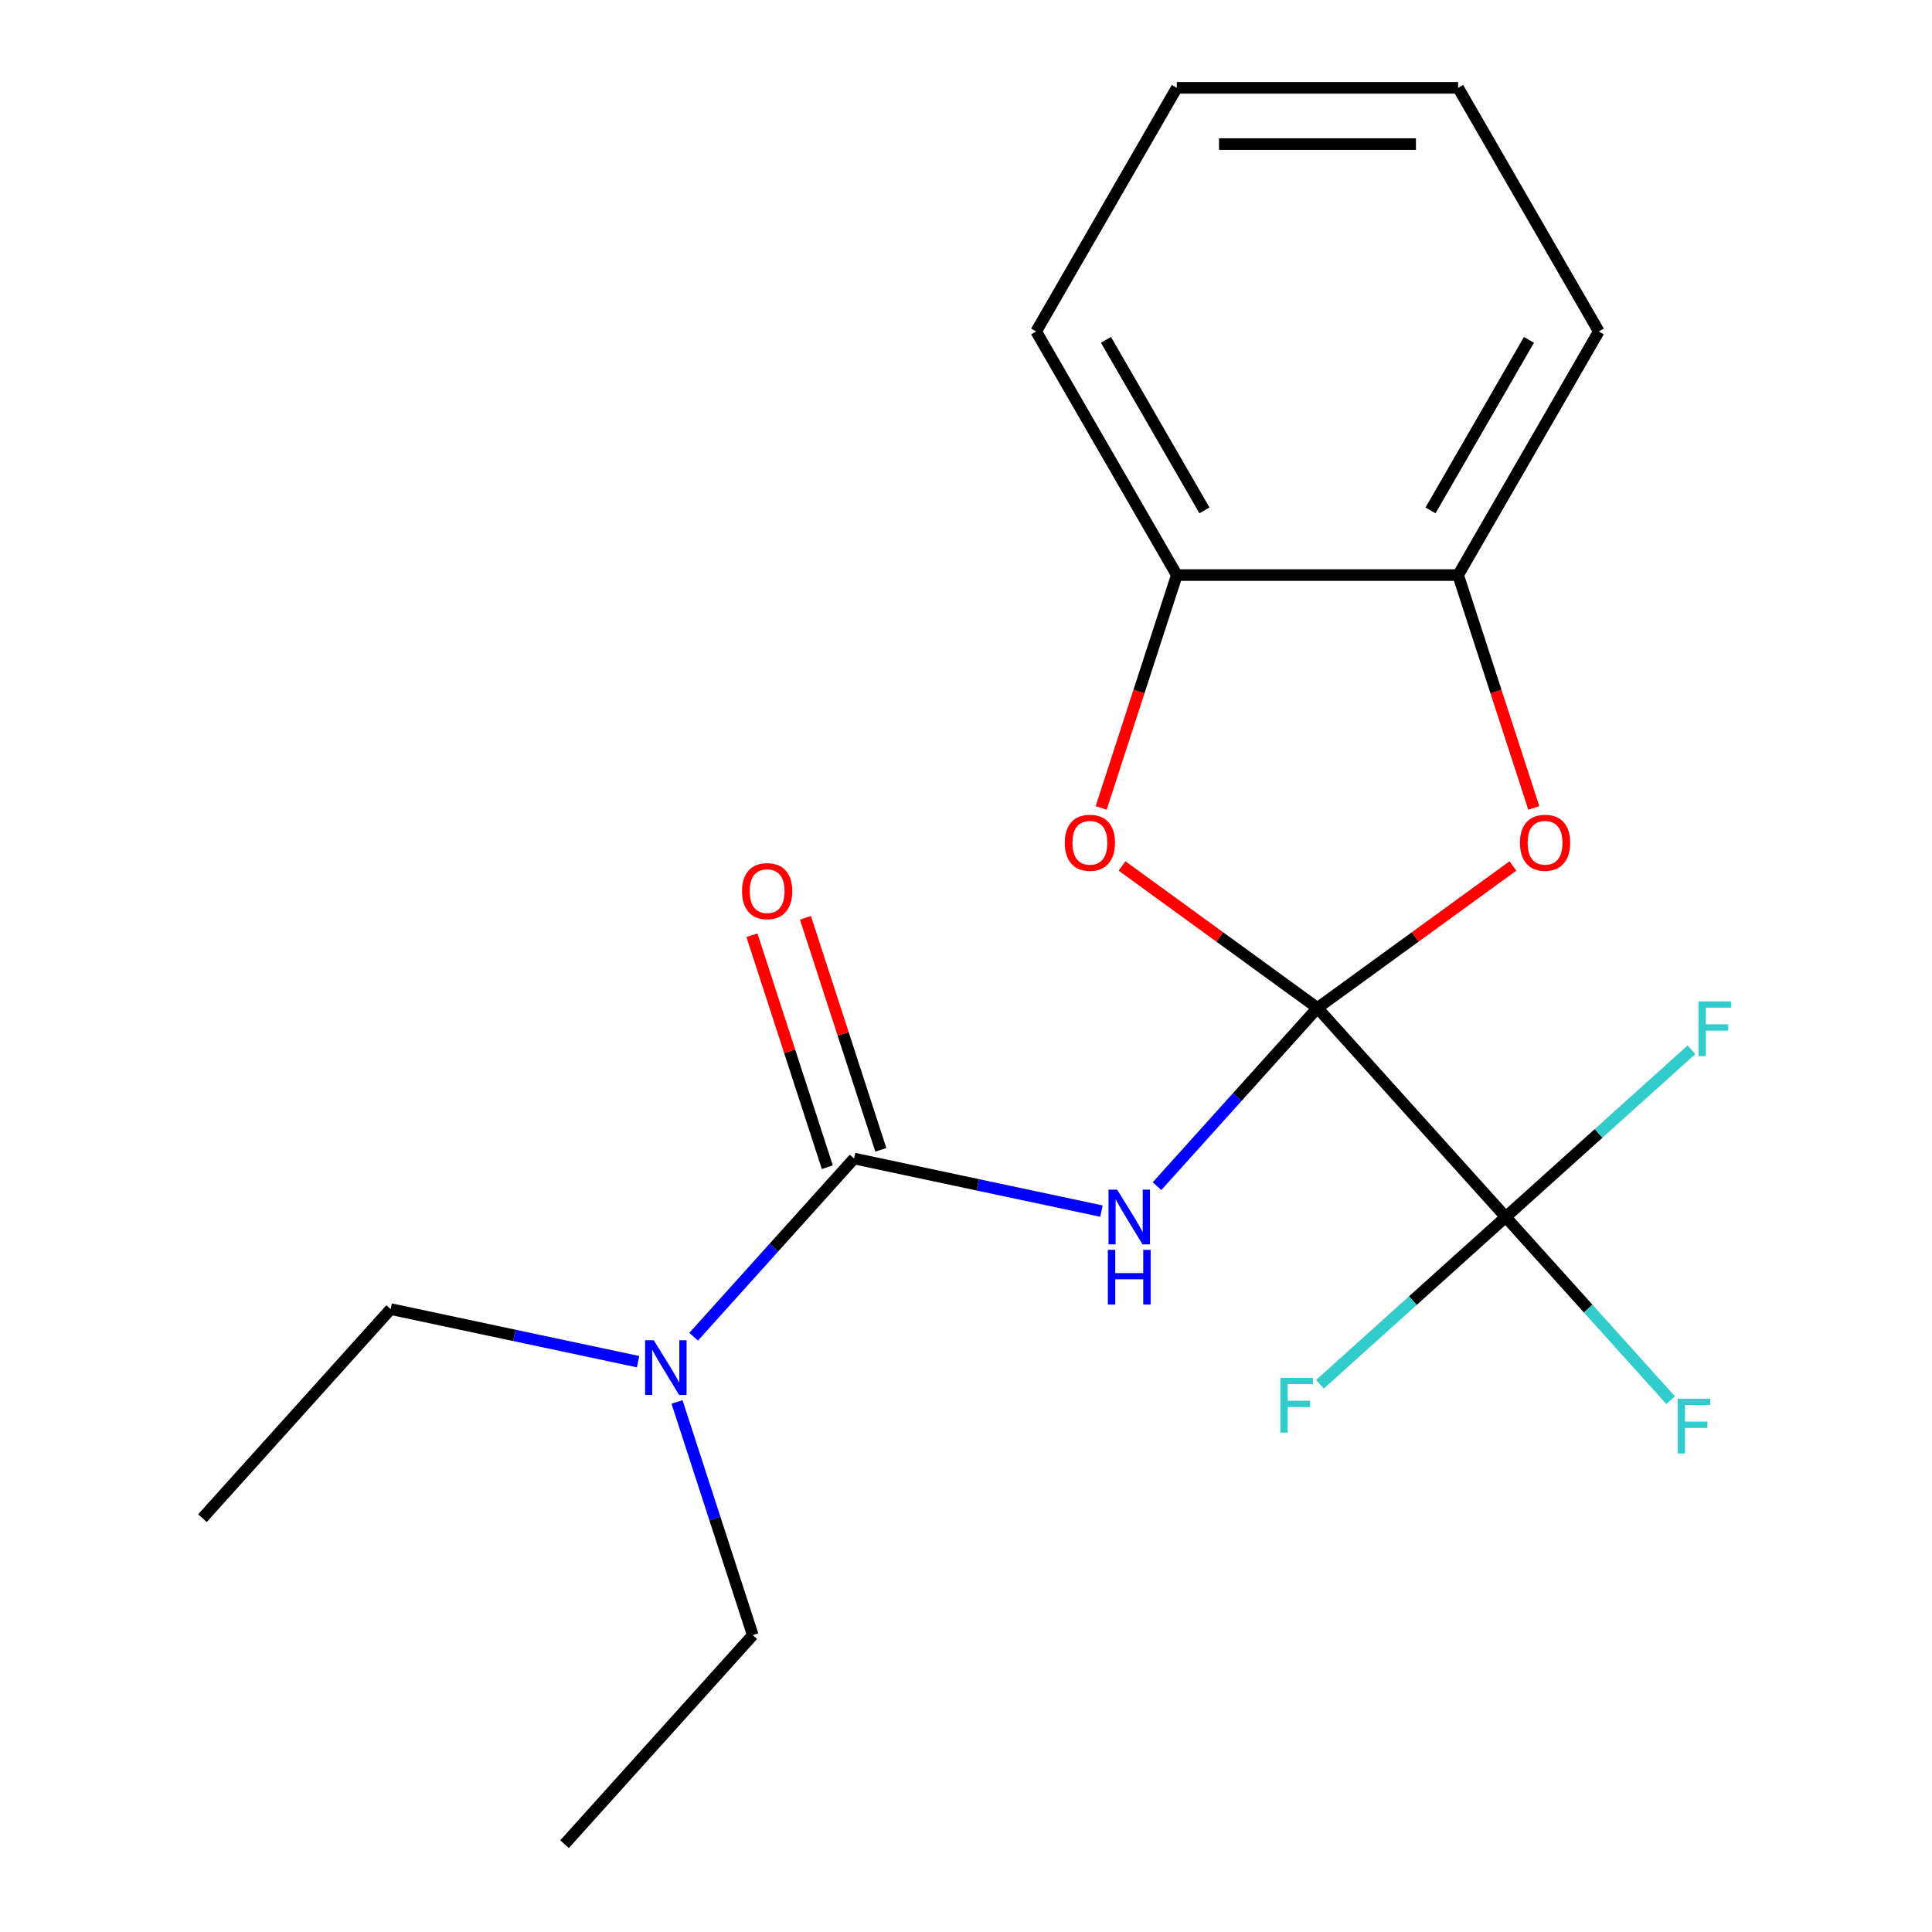 <?xml version='1.0' encoding='iso-8859-1'?>
<svg version='1.1' baseProfile='full'
              xmlns='http://www.w3.org/2000/svg'
                      xmlns:rdkit='http://www.rdkit.org/xml'
                      xmlns:xlink='http://www.w3.org/1999/xlink'
                  xml:space='preserve'
width='1000px' height='1000px' viewBox='0 0 1000 1000'>
<!-- END OF HEADER -->
<rect style='opacity:1.0;fill:#FFFFFF;stroke:none' width='1000' height='1000' x='0' y='0'> </rect>
<path class='bond-0' d='M 681.924,521.718 L 640.399,567.836' style='fill:none;fill-rule:evenodd;stroke:#000000;stroke-width:6px;stroke-linecap:butt;stroke-linejoin:miter;stroke-opacity:1' />
<path class='bond-0' d='M 640.399,567.836 L 598.874,613.954' style='fill:none;fill-rule:evenodd;stroke:#0000FF;stroke-width:6px;stroke-linecap:butt;stroke-linejoin:miter;stroke-opacity:1' />
<path class='bond-1' d='M 681.924,521.718 L 779.354,629.925' style='fill:none;fill-rule:evenodd;stroke:#000000;stroke-width:6px;stroke-linecap:butt;stroke-linejoin:miter;stroke-opacity:1' />
<path class='bond-3' d='M 681.924,521.718 L 732.503,484.97' style='fill:none;fill-rule:evenodd;stroke:#000000;stroke-width:6px;stroke-linecap:butt;stroke-linejoin:miter;stroke-opacity:1' />
<path class='bond-3' d='M 732.503,484.97 L 783.082,448.223' style='fill:none;fill-rule:evenodd;stroke:#FF0000;stroke-width:6px;stroke-linecap:butt;stroke-linejoin:miter;stroke-opacity:1' />
<path class='bond-4' d='M 681.924,521.718 L 631.345,484.97' style='fill:none;fill-rule:evenodd;stroke:#000000;stroke-width:6px;stroke-linecap:butt;stroke-linejoin:miter;stroke-opacity:1' />
<path class='bond-4' d='M 631.345,484.97 L 580.766,448.223' style='fill:none;fill-rule:evenodd;stroke:#FF0000;stroke-width:6px;stroke-linecap:butt;stroke-linejoin:miter;stroke-opacity:1' />
<path class='bond-2' d='M 570.114,626.868 L 506.092,613.26' style='fill:none;fill-rule:evenodd;stroke:#0000FF;stroke-width:6px;stroke-linecap:butt;stroke-linejoin:miter;stroke-opacity:1' />
<path class='bond-2' d='M 506.092,613.26 L 442.069,599.652' style='fill:none;fill-rule:evenodd;stroke:#000000;stroke-width:6px;stroke-linecap:butt;stroke-linejoin:miter;stroke-opacity:1' />
<path class='bond-9' d='M 779.354,629.925 L 822.039,677.331' style='fill:none;fill-rule:evenodd;stroke:#000000;stroke-width:6px;stroke-linecap:butt;stroke-linejoin:miter;stroke-opacity:1' />
<path class='bond-9' d='M 822.039,677.331 L 864.723,724.738' style='fill:none;fill-rule:evenodd;stroke:#33CCCC;stroke-width:6px;stroke-linecap:butt;stroke-linejoin:miter;stroke-opacity:1' />
<path class='bond-10' d='M 779.354,629.925 L 731.28,673.21' style='fill:none;fill-rule:evenodd;stroke:#000000;stroke-width:6px;stroke-linecap:butt;stroke-linejoin:miter;stroke-opacity:1' />
<path class='bond-10' d='M 731.28,673.21 L 683.207,716.496' style='fill:none;fill-rule:evenodd;stroke:#33CCCC;stroke-width:6px;stroke-linecap:butt;stroke-linejoin:miter;stroke-opacity:1' />
<path class='bond-11' d='M 779.354,629.925 L 827.427,586.64' style='fill:none;fill-rule:evenodd;stroke:#000000;stroke-width:6px;stroke-linecap:butt;stroke-linejoin:miter;stroke-opacity:1' />
<path class='bond-11' d='M 827.427,586.64 L 875.5,543.354' style='fill:none;fill-rule:evenodd;stroke:#33CCCC;stroke-width:6px;stroke-linecap:butt;stroke-linejoin:miter;stroke-opacity:1' />
<path class='bond-7' d='M 442.069,599.652 L 400.544,645.77' style='fill:none;fill-rule:evenodd;stroke:#000000;stroke-width:6px;stroke-linecap:butt;stroke-linejoin:miter;stroke-opacity:1' />
<path class='bond-7' d='M 400.544,645.77 L 359.02,691.888' style='fill:none;fill-rule:evenodd;stroke:#0000FF;stroke-width:6px;stroke-linecap:butt;stroke-linejoin:miter;stroke-opacity:1' />
<path class='bond-8' d='M 455.917,595.152 L 436.409,535.112' style='fill:none;fill-rule:evenodd;stroke:#000000;stroke-width:6px;stroke-linecap:butt;stroke-linejoin:miter;stroke-opacity:1' />
<path class='bond-8' d='M 436.409,535.112 L 416.901,475.072' style='fill:none;fill-rule:evenodd;stroke:#FF0000;stroke-width:6px;stroke-linecap:butt;stroke-linejoin:miter;stroke-opacity:1' />
<path class='bond-8' d='M 428.221,604.151 L 408.713,544.111' style='fill:none;fill-rule:evenodd;stroke:#000000;stroke-width:6px;stroke-linecap:butt;stroke-linejoin:miter;stroke-opacity:1' />
<path class='bond-8' d='M 408.713,544.111 L 389.205,484.071' style='fill:none;fill-rule:evenodd;stroke:#FF0000;stroke-width:6px;stroke-linecap:butt;stroke-linejoin:miter;stroke-opacity:1' />
<path class='bond-5' d='M 793.887,418.173 L 774.307,357.913' style='fill:none;fill-rule:evenodd;stroke:#FF0000;stroke-width:6px;stroke-linecap:butt;stroke-linejoin:miter;stroke-opacity:1' />
<path class='bond-5' d='M 774.307,357.913 L 754.727,297.653' style='fill:none;fill-rule:evenodd;stroke:#000000;stroke-width:6px;stroke-linecap:butt;stroke-linejoin:miter;stroke-opacity:1' />
<path class='bond-6' d='M 569.961,418.173 L 589.541,357.913' style='fill:none;fill-rule:evenodd;stroke:#FF0000;stroke-width:6px;stroke-linecap:butt;stroke-linejoin:miter;stroke-opacity:1' />
<path class='bond-6' d='M 589.541,357.913 L 609.121,297.653' style='fill:none;fill-rule:evenodd;stroke:#000000;stroke-width:6px;stroke-linecap:butt;stroke-linejoin:miter;stroke-opacity:1' />
<path class='bond-12' d='M 754.727,297.653 L 827.531,171.554' style='fill:none;fill-rule:evenodd;stroke:#000000;stroke-width:6px;stroke-linecap:butt;stroke-linejoin:miter;stroke-opacity:1' />
<path class='bond-12' d='M 740.428,264.177 L 791.39,175.908' style='fill:none;fill-rule:evenodd;stroke:#000000;stroke-width:6px;stroke-linecap:butt;stroke-linejoin:miter;stroke-opacity:1' />
<path class='bond-20' d='M 754.727,297.653 L 609.121,297.653' style='fill:none;fill-rule:evenodd;stroke:#000000;stroke-width:6px;stroke-linecap:butt;stroke-linejoin:miter;stroke-opacity:1' />
<path class='bond-13' d='M 609.121,297.653 L 536.317,171.554' style='fill:none;fill-rule:evenodd;stroke:#000000;stroke-width:6px;stroke-linecap:butt;stroke-linejoin:miter;stroke-opacity:1' />
<path class='bond-13' d='M 623.42,264.177 L 572.458,175.908' style='fill:none;fill-rule:evenodd;stroke:#000000;stroke-width:6px;stroke-linecap:butt;stroke-linejoin:miter;stroke-opacity:1' />
<path class='bond-14' d='M 330.259,704.802 L 266.237,691.194' style='fill:none;fill-rule:evenodd;stroke:#0000FF;stroke-width:6px;stroke-linecap:butt;stroke-linejoin:miter;stroke-opacity:1' />
<path class='bond-14' d='M 266.237,691.194 L 202.215,677.585' style='fill:none;fill-rule:evenodd;stroke:#000000;stroke-width:6px;stroke-linecap:butt;stroke-linejoin:miter;stroke-opacity:1' />
<path class='bond-15' d='M 350.423,725.659 L 370.029,785.999' style='fill:none;fill-rule:evenodd;stroke:#0000FF;stroke-width:6px;stroke-linecap:butt;stroke-linejoin:miter;stroke-opacity:1' />
<path class='bond-15' d='M 370.029,785.999 L 389.634,846.339' style='fill:none;fill-rule:evenodd;stroke:#000000;stroke-width:6px;stroke-linecap:butt;stroke-linejoin:miter;stroke-opacity:1' />
<path class='bond-19' d='M 827.531,171.554 L 754.727,45.455' style='fill:none;fill-rule:evenodd;stroke:#000000;stroke-width:6px;stroke-linecap:butt;stroke-linejoin:miter;stroke-opacity:1' />
<path class='bond-18' d='M 536.317,171.554 L 609.121,45.455' style='fill:none;fill-rule:evenodd;stroke:#000000;stroke-width:6px;stroke-linecap:butt;stroke-linejoin:miter;stroke-opacity:1' />
<path class='bond-17' d='M 202.215,677.585 L 104.785,785.792' style='fill:none;fill-rule:evenodd;stroke:#000000;stroke-width:6px;stroke-linecap:butt;stroke-linejoin:miter;stroke-opacity:1' />
<path class='bond-16' d='M 389.634,846.339 L 292.205,954.545' style='fill:none;fill-rule:evenodd;stroke:#000000;stroke-width:6px;stroke-linecap:butt;stroke-linejoin:miter;stroke-opacity:1' />
<path class='bond-21' d='M 609.121,45.455 L 754.727,45.455' style='fill:none;fill-rule:evenodd;stroke:#000000;stroke-width:6px;stroke-linecap:butt;stroke-linejoin:miter;stroke-opacity:1' />
<path class='bond-21' d='M 630.962,74.576 L 732.886,74.576' style='fill:none;fill-rule:evenodd;stroke:#000000;stroke-width:6px;stroke-linecap:butt;stroke-linejoin:miter;stroke-opacity:1' />
<path  class='atom-1' d='M 578.234 615.765
L 587.514 630.765
Q 588.434 632.245, 589.914 634.925
Q 591.394 637.605, 591.474 637.765
L 591.474 615.765
L 595.234 615.765
L 595.234 644.085
L 591.354 644.085
L 581.394 627.685
Q 580.234 625.765, 578.994 623.565
Q 577.794 621.365, 577.434 620.685
L 577.434 644.085
L 573.754 644.085
L 573.754 615.765
L 578.234 615.765
' fill='#0000FF'/>
<path  class='atom-1' d='M 573.414 646.917
L 577.254 646.917
L 577.254 658.957
L 591.734 658.957
L 591.734 646.917
L 595.574 646.917
L 595.574 675.237
L 591.734 675.237
L 591.734 662.157
L 577.254 662.157
L 577.254 675.237
L 573.414 675.237
L 573.414 646.917
' fill='#0000FF'/>
<path  class='atom-4' d='M 786.722 436.213
Q 786.722 429.413, 790.082 425.613
Q 793.442 421.813, 799.722 421.813
Q 806.002 421.813, 809.362 425.613
Q 812.722 429.413, 812.722 436.213
Q 812.722 443.093, 809.322 447.013
Q 805.922 450.893, 799.722 450.893
Q 793.482 450.893, 790.082 447.013
Q 786.722 443.133, 786.722 436.213
M 799.722 447.693
Q 804.042 447.693, 806.362 444.813
Q 808.722 441.893, 808.722 436.213
Q 808.722 430.653, 806.362 427.853
Q 804.042 425.013, 799.722 425.013
Q 795.402 425.013, 793.042 427.813
Q 790.722 430.613, 790.722 436.213
Q 790.722 441.933, 793.042 444.813
Q 795.402 447.693, 799.722 447.693
' fill='#FF0000'/>
<path  class='atom-5' d='M 551.126 436.213
Q 551.126 429.413, 554.486 425.613
Q 557.846 421.813, 564.126 421.813
Q 570.406 421.813, 573.766 425.613
Q 577.126 429.413, 577.126 436.213
Q 577.126 443.093, 573.726 447.013
Q 570.326 450.893, 564.126 450.893
Q 557.886 450.893, 554.486 447.013
Q 551.126 443.133, 551.126 436.213
M 564.126 447.693
Q 568.446 447.693, 570.766 444.813
Q 573.126 441.893, 573.126 436.213
Q 573.126 430.653, 570.766 427.853
Q 568.446 425.013, 564.126 425.013
Q 559.806 425.013, 557.446 427.813
Q 555.126 430.613, 555.126 436.213
Q 555.126 441.933, 557.446 444.813
Q 559.806 447.693, 564.126 447.693
' fill='#FF0000'/>
<path  class='atom-8' d='M 338.379 693.699
L 347.659 708.699
Q 348.579 710.179, 350.059 712.859
Q 351.539 715.539, 351.619 715.699
L 351.619 693.699
L 355.379 693.699
L 355.379 722.019
L 351.499 722.019
L 341.539 705.619
Q 340.379 703.699, 339.139 701.499
Q 337.939 699.299, 337.579 698.619
L 337.579 722.019
L 333.899 722.019
L 333.899 693.699
L 338.379 693.699
' fill='#0000FF'/>
<path  class='atom-9' d='M 384.074 461.252
Q 384.074 454.452, 387.434 450.652
Q 390.794 446.852, 397.074 446.852
Q 403.354 446.852, 406.714 450.652
Q 410.074 454.452, 410.074 461.252
Q 410.074 468.132, 406.674 472.052
Q 403.274 475.932, 397.074 475.932
Q 390.834 475.932, 387.434 472.052
Q 384.074 468.172, 384.074 461.252
M 397.074 472.732
Q 401.394 472.732, 403.714 469.852
Q 406.074 466.932, 406.074 461.252
Q 406.074 455.692, 403.714 452.892
Q 401.394 450.052, 397.074 450.052
Q 392.754 450.052, 390.394 452.852
Q 388.074 455.652, 388.074 461.252
Q 388.074 466.972, 390.394 469.852
Q 392.754 472.732, 397.074 472.732
' fill='#FF0000'/>
<path  class='atom-10' d='M 868.364 723.972
L 885.204 723.972
L 885.204 727.212
L 872.164 727.212
L 872.164 735.812
L 883.764 735.812
L 883.764 739.092
L 872.164 739.092
L 872.164 752.292
L 868.364 752.292
L 868.364 723.972
' fill='#33CCCC'/>
<path  class='atom-11' d='M 662.727 713.195
L 679.567 713.195
L 679.567 716.435
L 666.527 716.435
L 666.527 725.035
L 678.127 725.035
L 678.127 728.315
L 666.527 728.315
L 666.527 741.515
L 662.727 741.515
L 662.727 713.195
' fill='#33CCCC'/>
<path  class='atom-12' d='M 879.141 518.335
L 895.981 518.335
L 895.981 521.575
L 882.941 521.575
L 882.941 530.175
L 894.541 530.175
L 894.541 533.455
L 882.941 533.455
L 882.941 546.655
L 879.141 546.655
L 879.141 518.335
' fill='#33CCCC'/>
</svg>
